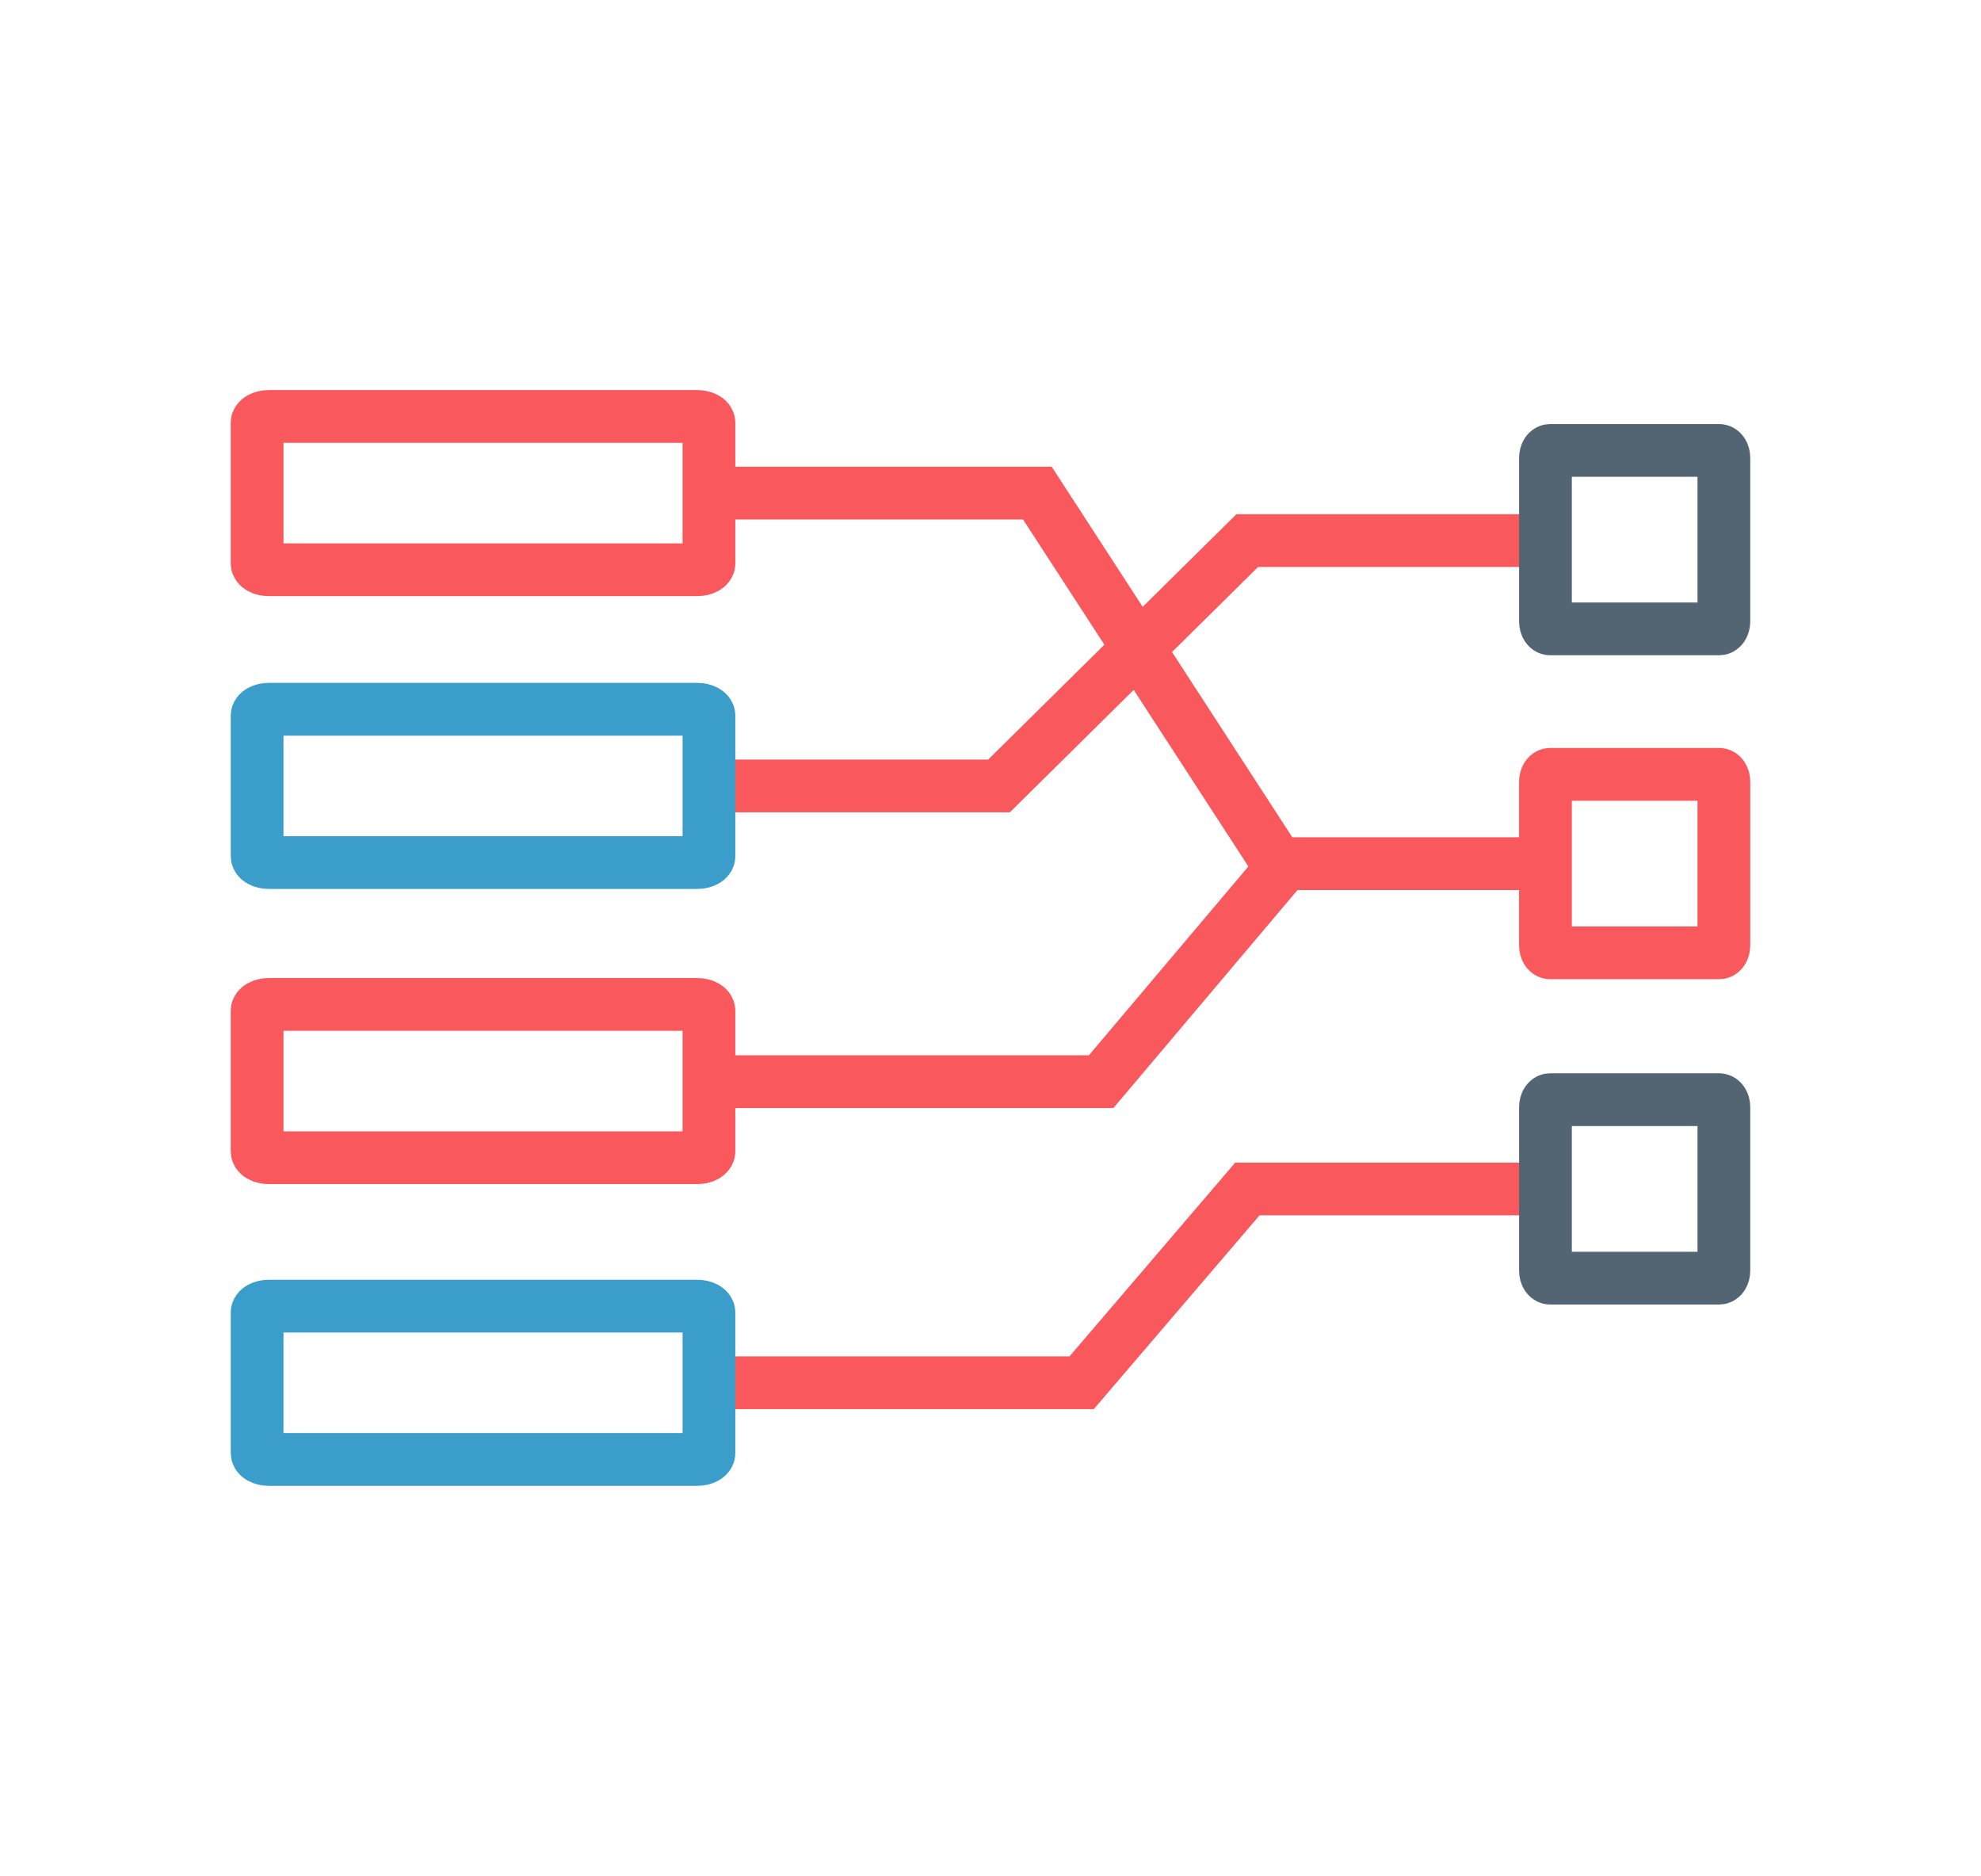 <?xml version="1.0" encoding="utf-8"?>
<!-- Generator: Adobe Illustrator 16.0.0, SVG Export Plug-In . SVG Version: 6.00 Build 0)  -->
<!DOCTYPE svg PUBLIC "-//W3C//DTD SVG 1.1//EN" "http://www.w3.org/Graphics/SVG/1.1/DTD/svg11.dtd">
<svg version="1.1"
	 id="svg32" xmlns:dc="http://purl.org/dc/elements/1.1/" xmlns:cc="http://creativecommons.org/ns#" xmlns:rdf="http://www.w3.org/1999/02/22-rdf-syntax-ns#" xmlns:svg="http://www.w3.org/2000/svg" xmlns:sodipodi="http://sodipodi.sourceforge.net/DTD/sodipodi-0.dtd" xmlns:inkscape="http://www.inkscape.org/namespaces/inkscape" sodipodi:docname="approche_fonctionnelle_opt.svg" inkscape:version="0.92.3 (2405546, 2018-03-11)"
	 xmlns="http://www.w3.org/2000/svg" xmlns:xlink="http://www.w3.org/1999/xlink" x="0px" y="0px" width="169px" height="160px"
	 viewBox="0 0 169 160" enable-background="new 0 0 169 160" xml:space="preserve">
<sodipodi:namedview  pagecolor="#ffffff" bordercolor="#666666" borderopacity="1" objecttolerance="10" gridtolerance="10" guidetolerance="10" id="namedview34" showgrid="false" inkscape:zoom="2.5048979" inkscape:cx="160.84315" inkscape:cy="60.669435" inkscape:current-layer="svg32" inkscape:window-height="480" inkscape:pageopacity="0" inkscape:pageshadow="2" inkscape:window-width="640">
	</sodipodi:namedview>
<g id="g30" transform="translate(-104.07,865.758)">
	<g id="g28" transform="translate(104.07,-866.47)" enable-background="new    ">
		<g id="g24">
			<path id="path22" inkscape:connector-curvature="0" fill="none" stroke="#F9585D" stroke-width="4.5" d="M60.51,118.652h31.766
				l14.14-16.531h24.797"/>
		</g>
		<path id="rect4" fill="none" stroke="#F9585D" stroke-width="4.5" stroke-linecap="round" stroke-linejoin="round" d="
			M22.939,36.232h36.538c0.555,0,1.004,0.244,1.004,0.545v11.987c0,0.301-0.45,0.544-1.004,0.544H22.939
			c-0.555,0-1.004-0.244-1.004-0.544V36.777C21.935,36.476,22.385,36.232,22.939,36.232z"/>
		<path id="path6" inkscape:connector-curvature="0" fill="none" stroke="#F9585D" stroke-width="4.5" d="M60.51,42.771H88.5
			l20.525,31.604h22.186"/>
		<path id="rect8" fill="none" stroke="#F9585D" stroke-width="4.5" stroke-linecap="round" stroke-linejoin="round" d="
			M132.24,66.759h14.428c0.219,0,0.396,0.284,0.396,0.634v13.952c0,0.35-0.178,0.635-0.396,0.635H132.24
			c-0.219,0-0.396-0.285-0.396-0.635V67.393C131.844,67.043,132.021,66.759,132.24,66.759z"/>
		<path id="path10" inkscape:connector-curvature="0" fill="none" stroke="#F9585D" stroke-width="4.5" d="M60.482,67.749h24.743
			l21.18-20.93h24.808"/>
		<path id="rect12" fill="none" stroke="#536573" stroke-width="4.5" stroke-linecap="round" stroke-linejoin="round" d="
			M132.24,39.131h14.428c0.219,0,0.396,0.284,0.396,0.634v13.952c0,0.351-0.178,0.634-0.396,0.634H132.24
			c-0.219,0-0.396-0.284-0.396-0.634V39.765C131.844,39.415,132.021,39.131,132.24,39.131z"/>
		<path id="path14" inkscape:connector-curvature="0" fill="none" stroke="#F9585D" stroke-width="4.5" d="M60.482,92.97h33.459
			l15.705-18.595"/>
		<path id="rect16" fill="none" stroke="#3B9DCA" stroke-width="4.5" stroke-linecap="round" stroke-linejoin="round" d="
			M22.939,61.207h36.538c0.555,0,1.004,0.244,1.004,0.545v11.986c0,0.301-0.45,0.545-1.004,0.545H22.939
			c-0.555,0-1.004-0.244-1.004-0.545V61.752C21.935,61.451,22.385,61.207,22.939,61.207z"/>
		<path id="rect18" fill="none" stroke="#F9585D" stroke-width="4.5" stroke-linecap="round" stroke-linejoin="round" d="
			M22.939,86.382h36.538c0.555,0,1.004,0.244,1.004,0.545v11.986c0,0.301-0.45,0.545-1.004,0.545H22.939
			c-0.555,0-1.004-0.244-1.004-0.545V86.927C21.935,86.626,22.385,86.382,22.939,86.382z"/>
		<path id="rect20" fill="none" stroke="#3B9DCA" stroke-width="4.5" stroke-linecap="round" stroke-linejoin="round" d="
			M22.939,112.117h36.538c0.555,0,1.004,0.244,1.004,0.545v11.986c0,0.301-0.45,0.545-1.004,0.545H22.939
			c-0.555,0-1.004-0.244-1.004-0.545v-11.986C21.935,112.361,22.385,112.117,22.939,112.117z"/>
		<path id="rect26" fill="none" stroke="#536573" stroke-width="4.5" stroke-linecap="round" stroke-linejoin="round" d="
			M132.24,94.507h14.428c0.219,0,0.396,0.285,0.396,0.635v13.951c0,0.352-0.178,0.635-0.396,0.635H132.24
			c-0.219,0-0.396-0.283-0.396-0.635V95.142C131.844,94.792,132.021,94.507,132.24,94.507z"/>
	</g>
</g>
</svg>
